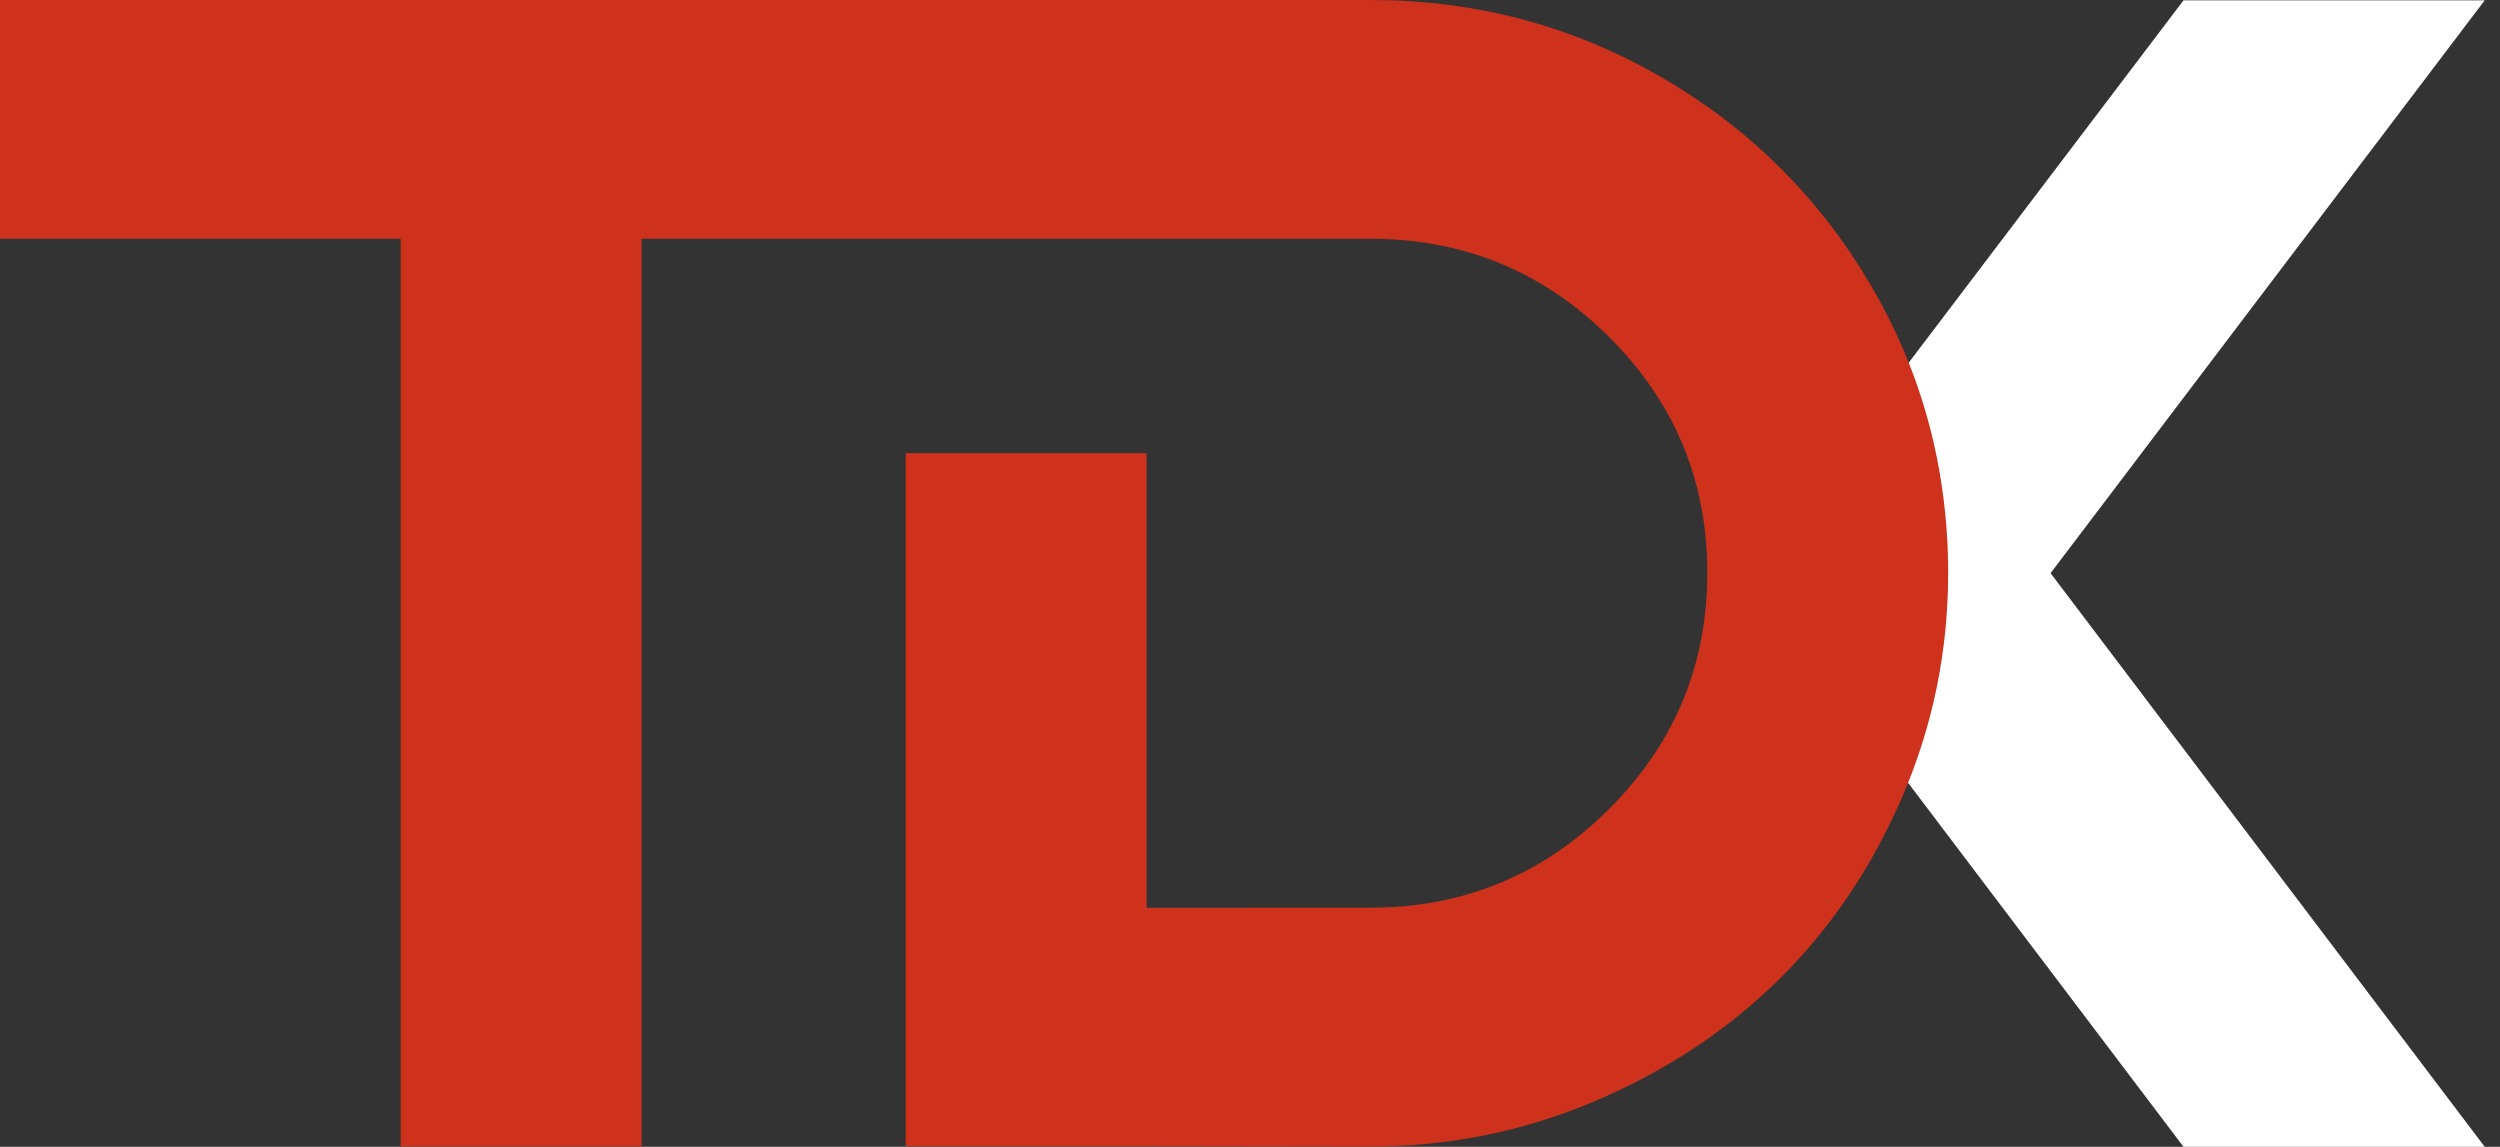 <svg width="109" height="50" viewBox="0 0 109 50" fill="none" xmlns="http://www.w3.org/2000/svg">
<rect x="0" y="0" width="109" height="50" fill="#333333" stroke="none"/>
<path d="M108.333 0.015H95.201L83.113 15.955V34.025L95.201 50H108.333L89.405 24.99L108.333 0.015Z" fill="white"/>
<path d="M81.564 12.432C79.313 8.599 76.259 5.572 72.392 3.341C68.524 1.11 64.309 0 59.735 0H55.945H0V10.409H17.47V49.985H27.972V10.409H39.498H59.741C63.802 10.409 67.266 11.828 70.136 14.672C73.005 17.517 74.438 20.949 74.438 24.975C74.438 29 73.005 32.438 70.136 35.292C67.266 38.147 63.802 39.576 59.741 39.576C56.492 39.576 53.239 39.581 49.99 39.581V19.758H39.488V49.975H49.99C53.239 49.98 56.492 49.985 59.741 49.99C63.168 49.99 66.437 49.326 69.552 48.003C72.663 46.679 75.343 44.9 77.594 42.674C79.845 40.443 81.63 37.787 82.955 34.704C84.28 31.622 84.94 28.377 84.94 24.98C84.935 20.442 83.81 16.259 81.564 12.432Z" fill="#CF321C"/>
</svg>
